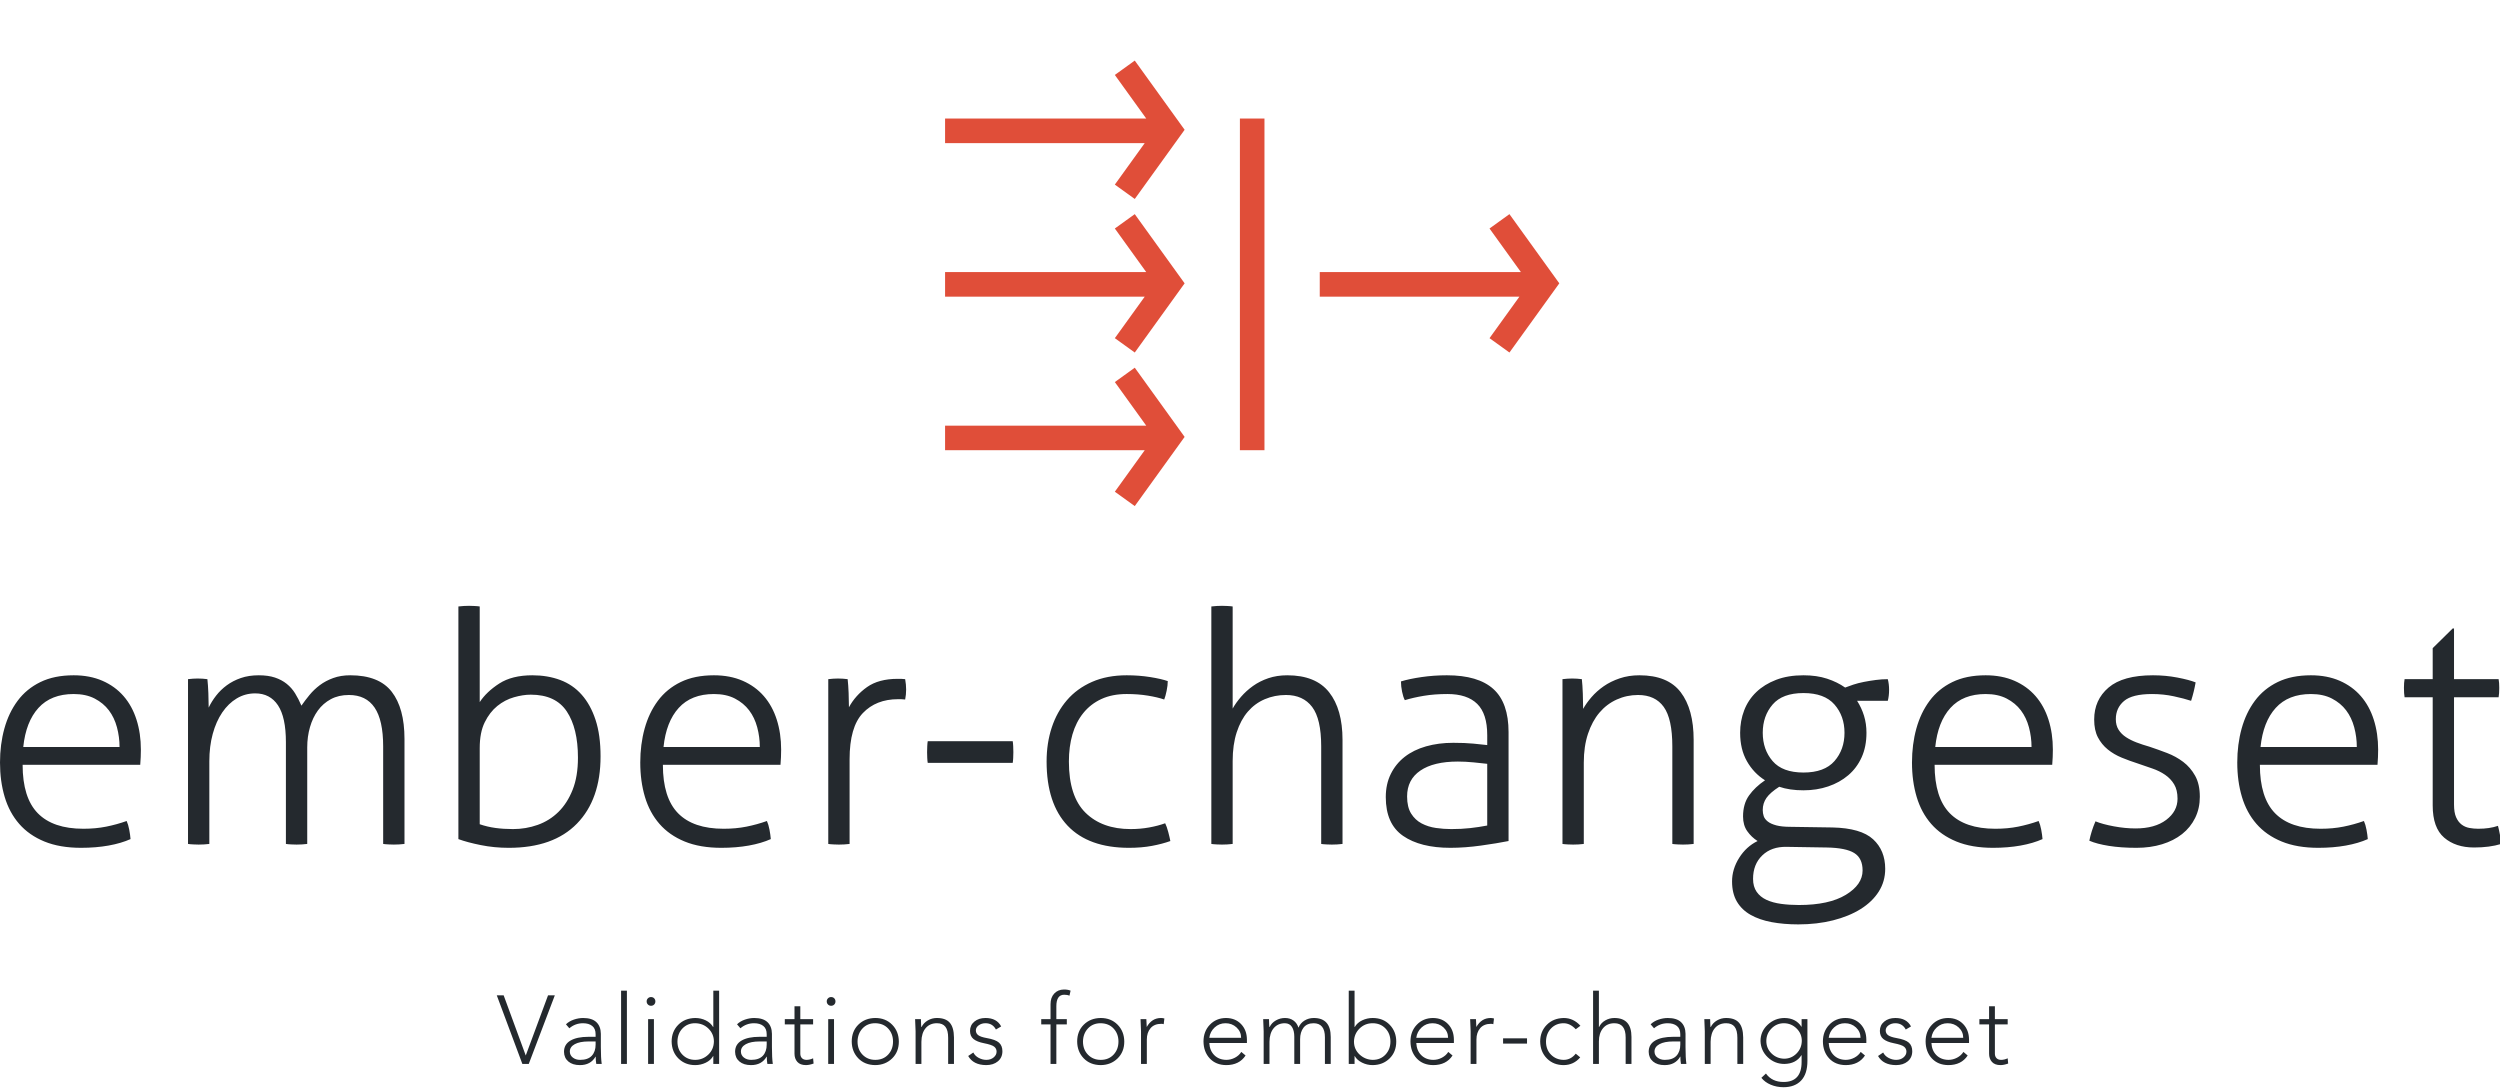 <svg width="619" height="270" xmlns="http://www.w3.org/2000/svg"><path d="M5.6 189.36q0 8.16 3.76 12t11.28 3.84q3.04 0 5.64-.52t5.08-1.4q.4.88.64 2.16t.32 2.32q-2.32 1.04-5.44 1.6t-6.8.56q-5.28 0-9.08-1.56T4.76 204t-3.6-6.68T0 188.8q0-4.48 1.08-8.4t3.28-6.88 5.64-4.64 8.24-1.68q4 0 7.12 1.36t5.24 3.8 3.2 5.84 1.08 7.4q0 .72-.04 1.84t-.12 1.92H5.6zm24-4.4q0-2.48-.64-4.88t-2-4.2-3.52-2.92-5.2-1.12q-5.6 0-8.72 3.44t-3.76 9.68H29.6zm16.95-16.8q.64-.08 1.24-.12t1.16-.04q.64 0 1.2.04t1.2.12q.16 1.44.24 3.44t.08 3.6q.72-1.52 1.84-2.96t2.64-2.56 3.48-1.8 4.44-.68q2.32 0 4 .56t2.92 1.56 2.08 2.36 1.56 3.04q.88-1.28 2-2.64t2.56-2.44 3.32-1.76 4.2-.68q7.12 0 10.28 4.08t3.16 11.68v26q-.48.08-1.32.12t-1.32.04q-.4 0-1.28-.04t-1.36-.12V184.8q0-6.48-2.12-9.6t-6.36-3.12q-2.56 0-4.48 1.04t-3.2 2.8-1.96 4.12-.68 5v23.92q-.48.08-1.32.12t-1.32.04q-.4 0-1.28-.04t-1.36-.12v-25.2q0-6.16-1.96-9.12t-5.64-2.96q-2.48 0-4.56 1.24t-3.6 3.48-2.36 5.32-.84 6.76v20.48q-.48.08-1.32.12t-1.32.04q-.4 0-1.28-.04t-1.36-.12v-40.8zm72.23 35.92q1.84.64 3.88.92t4.36.28q3.2 0 6.12-1.04t5.12-3.2 3.52-5.48 1.32-7.96q0-7.28-2.76-11.44t-8.92-4.16q-1.92 0-4.16.64t-4.12 2.16-3.12 4.04-1.24 6.36v18.88zm-5.28-53.92q.48-.08 1.32-.12t1.32-.04q.4 0 1.28.04t1.36.12v23.68q1.68-2.56 4.84-4.6t8.2-2.04q3.76 0 6.88 1.16t5.32 3.64 3.44 6.24 1.24 9.04q0 10.64-5.84 16.64t-16.88 6q-3.6 0-6.96-.68t-5.52-1.48v-57.6zm50.629 39.2q0 8.16 3.76 12t11.28 3.84q3.04 0 5.64-.52t5.08-1.4q.4.88.64 2.16t.32 2.32q-2.32 1.04-5.44 1.6t-6.8.56q-5.28 0-9.08-1.56t-6.24-4.36-3.6-6.68-1.16-8.52q0-4.48 1.08-8.4t3.28-6.88 5.64-4.64 8.24-1.68q4 0 7.12 1.36t5.24 3.8 3.2 5.84 1.08 7.4q0 .72-.04 1.84t-.12 1.92h-29.12zm24-4.4q0-2.48-.64-4.88t-2-4.2-3.52-2.92-5.2-1.12q-5.6 0-8.72 3.44t-3.76 9.68h23.84zm16.95-16.8q.64-.08 1.24-.12t1.16-.04q.64 0 1.2.04t1.2.12q.16 1.44.24 3.4t.08 3.56q1.6-2.96 4.48-5t7.6-2.04h.84l1 .08q.24 1.36.24 2.56 0 1.28-.24 2.48-.64-.08-1-.08h-.76q-5.44 0-8.72 3.44t-3.28 11.44v20.96q-.48.08-1.32.12t-1.32.04q-.4 0-1.28-.04t-1.36-.12v-40.8zm45.67 15.36q.08.4.12 1.24t.04 1.48-.04 1.44-.12 1.2h-21.04q-.08-.4-.12-1.2t-.04-1.44.04-1.48.12-1.24h21.04zm37.749 20.32q.4.8.76 2.16t.52 2.24q-2 .72-4.56 1.2t-5.68.48q-10 0-15.2-5.48t-5.2-15.88q0-4.56 1.28-8.44t3.76-6.76 6.2-4.52 8.6-1.64q3.04 0 5.8.44t4.36 1q0 1.04-.28 2.4t-.6 2.16q-1.6-.56-4.04-.96t-5.24-.4q-3.6 0-6.28 1.24t-4.48 3.48-2.68 5.28-.88 6.72q0 8.64 4.12 12.68t11.16 4.04q2.4 0 4.6-.4t3.96-1.04zm11.43-53.68q.48-.08 1.32-.12t1.32-.04q.4 0 1.28.04t1.36.12v25.28q.8-1.44 2.08-2.92t2.96-2.68 3.8-1.92 4.68-.72q7.04 0 10.36 4.2t3.32 11.8v25.76q-.48.08-1.32.12t-1.32.04q-.4 0-1.28-.04t-1.36-.12V184.8q0-6.8-2.24-9.76t-6.48-2.96q-2.8 0-5.24 1.04t-4.2 3.08-2.76 5.12-1 7.08v20.56q-.48.08-1.32.12t-1.32.04q-.4 0-1.28-.04t-1.36-.12v-58.8zm68.31 38.96q-1.36-.16-3.4-.36t-3.88-.2q-6 0-9.28 2.24t-3.28 6.4q0 2.64 1 4.24t2.6 2.44 3.52 1.12 3.84.28q2.48 0 4.64-.24t4.24-.64v-15.28zm0-7.12q0-5.28-2.48-7.72t-7.36-2.44q-3.2 0-5.84.44t-4.72 1.08q-.4-.72-.68-2.08t-.28-2.56q2.08-.64 5.12-1.08t6.24-.44q7.76 0 11.52 3.4t3.76 10.68v26.96q-2.8.56-6.8 1.12t-7.6.56q-7.44 0-11.72-2.96t-4.28-9.6q0-3.2 1.24-5.72t3.44-4.24 5.28-2.6 6.76-.88q2.88 0 4.96.2t3.44.36V182zm18.629-13.84q.64-.08 1.24-.12t1.16-.04q.64 0 1.2.04t1.2.12q.16 1.44.24 3.6t.08 3.76q.8-1.44 2.08-2.92t3-2.68 3.96-1.96 4.88-.76q7.04 0 10.24 4.2t3.2 11.8v25.76q-.48.08-1.32.12t-1.32.04q-.4 0-1.28-.04t-1.36-.12V184.8q0-6.8-2.12-9.76t-6.36-2.96q-2.8 0-5.28 1.12t-4.28 3.24-2.84 5.24-1.04 7.12v20.16q-.48.08-1.32.12t-1.32.04q-.4 0-1.28-.04t-1.36-.12v-40.8zm66.87 36.72q7.04.16 10.04 2.92t3 7.32q0 3.12-1.6 5.64t-4.48 4.32-6.84 2.8-8.6 1q-3.6 0-6.6-.56t-5.2-1.8-3.4-3.28-1.2-5q0-3.04 1.76-5.84t4.56-4.16q-1.52-.96-2.56-2.44t-1.04-3.64q0-3.12 1.48-5.2t3.96-3.76q-2.8-1.76-4.48-4.72t-1.68-7.04q0-2.96 1-5.56t3-4.52 4.92-3.04 6.76-1.12q3.28 0 5.84.84t4.48 2.2q.8-.32 2-.72t2.64-.68 2.96-.48 2.96-.2q.32 1.2.32 2.64 0 1.52-.32 2.72h-7.6q1.12 1.76 1.72 3.72t.6 4.2q0 3.44-1.2 6.08t-3.32 4.44-4.96 2.76-6.12.96q-3.44 0-6-.88-2.24 1.44-3.16 2.76t-.92 3q0 .8.24 1.52t1 1.32 2.12.96 3.52.36zm-11.36 4.8q-3.76-.08-6.04 2.12t-2.28 5.8q0 1.92.88 3.2t2.44 2 3.64 1 4.4.28q7.44 0 11.6-2.52t4.16-6.04q0-3.04-2.08-4.32t-6.8-1.36zm-5.92-28.24q0 4.16 2.44 7t7.64 2.84 7.68-2.84 2.48-7-2.48-7-7.68-2.84-7.64 2.84-2.44 7zm42.55 7.92q0 8.16 3.76 12t11.28 3.84q3.04 0 5.64-.52t5.08-1.4q.4.88.64 2.16t.32 2.32q-2.32 1.04-5.44 1.6t-6.8.56q-5.28 0-9.08-1.56t-6.24-4.36-3.6-6.68-1.16-8.52q0-4.48 1.08-8.4t3.28-6.88 5.64-4.64 8.24-1.68q4 0 7.12 1.36t5.24 3.8 3.2 5.84 1.08 7.4q0 .72-.04 1.84t-.12 1.92h-29.12zm24-4.4q0-2.48-.64-4.88t-2-4.2-3.52-2.92-5.2-1.12q-5.6 0-8.72 3.44t-3.76 9.68h23.84zm15.829 18.4q1.76.72 4.56 1.24t5.36.52q4.8 0 7.6-2.12t2.8-5.24q0-2.16-.84-3.56t-2.24-2.36-3.16-1.56-3.6-1.24q-2-.64-3.96-1.44t-3.48-2.04-2.44-3-.92-4.4q0-4.88 3.56-7.92t11-3.04q3.12 0 6.04.56t4.52 1.2q-.4 2.32-1.12 4.56-1.68-.56-4.28-1.12t-5.4-.56q-4.88 0-6.92 1.72t-2.04 4.52q0 1.52.68 2.6t1.84 1.84 2.64 1.32 3.16 1.04q2.16.72 4.36 1.56t4 2.2 2.96 3.44 1.16 5.2q0 2.88-1.16 5.24t-3.24 4-4.96 2.52-6.32.88q-3.84 0-6.84-.48t-4.84-1.28q.48-2.4 1.52-4.8zm40.71-14q0 8.16 3.76 12t11.28 3.84q3.04 0 5.64-.52t5.08-1.4q.4.88.64 2.16t.32 2.32q-2.32 1.04-5.44 1.6t-6.8.56q-5.28 0-9.08-1.56t-6.24-4.36-3.6-6.68-1.16-8.52q0-4.48 1.08-8.4t3.28-6.88 5.64-4.64 8.24-1.68q4 0 7.12 1.36t5.24 3.8 3.2 5.84 1.08 7.4q0 .72-.04 1.84t-.12 1.92h-29.12zm24-4.4q0-2.48-.64-4.88t-2-4.2-3.52-2.92-5.2-1.12q-5.6 0-8.72 3.44t-3.76 9.68h23.84zm18.79-12.32h-6.96q-.08-.4-.12-1.04t-.04-1.28.04-1.2.12-.96h6.96v-7.68l4.96-4.88h.32v12.56h11.04q.08.4.12.96t.04 1.2-.04 1.28-.12 1.04h-11.04v26.56q0 2 .52 3.16t1.36 1.8 1.92.84 2.2.2q2.8 0 4.88-.72.56 2.08.8 4.48-2.88.88-6.72.88-4.56 0-7.4-2.44t-2.84-7.96v-26.8z" xmlns:name="mainText_mainfill" fill="#24292e"/><path d="M124.704 246.44l5.472 14.904 5.52-14.904h1.68l-6.456 16.992h-1.584L123 246.44h1.704zm16.386 13.92q0 .912.732 1.488t1.812.576q1.944 0 2.892-1.02t.948-2.772v-.768h-1.728q-2.208 0-3.432.672t-1.224 1.824zm3.264-8.304q2.232 0 3.312 1.032t1.104 2.88v3.288q0 2.688.216 4.176h-1.344q-.144-.744-.144-1.8h-.048q-1.2 2.088-3.864 2.088-1.8 0-2.856-.888t-1.08-2.4q0-1.848 1.596-2.784t4.452-.936h1.776v-.648q0-1.368-.84-2.04t-2.28-.672q-1.92 0-3.384 1.248l-.84-.984q.792-.768 1.956-1.164t2.268-.396zm9.426-6.768h1.44v18.144h-1.44v-18.144zm6.69 7.056h1.44v11.088h-1.44v-11.088zm.72-5.472q.48 0 .78.312t.3.768-.3.768-.78.312q-.456 0-.768-.312t-.312-.768.312-.768.768-.312zm6.546 11.016q0 1.992 1.248 3.264t3.144 1.272q1.872 0 3.228-1.284t1.404-3.252q0-1.872-1.332-3.192t-3.324-1.344q-1.872 0-3.108 1.272t-1.26 3.264zm8.88-12.6h1.44v18.144h-1.44v-1.944h-.048q-.6 1.056-1.836 1.644t-2.604.588q-2.472 0-4.128-1.62t-1.704-4.212q0-2.472 1.62-4.128t4.212-1.704q1.416 0 2.616.588t1.824 1.644h.048v-9zm6.835 15.072q0 .912.732 1.488t1.812.576q1.944 0 2.892-1.02t.948-2.772v-.768h-1.728q-2.208 0-3.432.672t-1.224 1.824zm3.264-8.304q2.232 0 3.312 1.032t1.104 2.88v3.288q0 2.688.216 4.176h-1.344q-.144-.744-.144-1.8h-.048q-1.2 2.088-3.864 2.088-1.8 0-2.856-.888t-1.08-2.4q0-1.848 1.596-2.784t4.452-.936h1.776v-.648q0-1.368-.84-2.04t-2.28-.672q-1.92 0-3.384 1.248l-.84-.984q.792-.768 1.956-1.164t2.268-.396zm10.002-2.904h1.44v3.192h3.168v1.296h-3.168v7.248q0 .696.408 1.116t1.128.42q.792 0 1.632-.384l.12 1.296q-1.08.384-1.896.384-1.416 0-2.124-.792t-.708-2.04v-7.248h-2.4v-1.296h2.4v-3.192zm8.346 3.192h1.44v11.088h-1.44v-11.088zm.72-5.472q.48 0 .78.312t.3.768-.3.768-.78.312q-.456 0-.768-.312t-.312-.768.312-.768.768-.312zm6.546 11.016q0 1.992 1.248 3.264t3.144 1.272q1.968 0 3.18-1.296t1.212-3.24q0-1.92-1.2-3.216t-3.216-1.32q-1.944 0-3.144 1.296t-1.224 3.24zm4.392-5.832q2.544 0 4.176 1.656t1.656 4.176q0 2.568-1.668 4.188t-4.164 1.644q-2.616-.024-4.212-1.68t-1.62-4.152q0-2.568 1.644-4.188t4.188-1.644zm15.258 0q2.16 0 3.18 1.164t1.044 3.66v6.552h-1.44v-6.48q0-1.848-.684-2.724t-2.1-.876q-1.752 0-2.784 1.212t-1.056 3.372v5.496h-1.44v-8.088q-.024-.696-.12-3h1.44q.048 1.896.096 1.944h.072q.48-1.008 1.524-1.62t2.268-.612zm12.018 0q2.808 0 3.888 2.088l-1.296.768q-.816-1.56-2.592-1.56-.96 0-1.668.516t-.708 1.26.6 1.188 2.088.708q2.208.384 3.048 1.14t.84 2.124q0 1.56-1.116 2.496t-2.916.936q-3.168-.024-4.44-2.256l1.272-.864q.408.84 1.332 1.332t1.884.492q1.104 0 1.824-.612t.72-1.428q0-.744-.588-1.224t-2.556-.864q-1.704-.336-2.568-1.032t-.864-2.016q0-1.416 1.08-2.304t2.736-.888zM263.425 245q1.008 0 1.656.288l-.288 1.248q-.48-.24-1.296-.24-1.944 0-1.944 2.856v3.192h2.592v1.296h-2.592v9.792h-1.44v-9.792h-2.304v-1.296h2.304v-3.72q0-1.632.912-2.616t2.4-1.008zm4.722 12.888q0 1.992 1.248 3.264t3.144 1.272q1.968 0 3.18-1.296t1.212-3.24q0-1.92-1.2-3.216t-3.216-1.32q-1.944 0-3.144 1.296t-1.224 3.24zm4.392-5.832q2.544 0 4.176 1.656t1.656 4.176q0 2.568-1.668 4.188t-4.164 1.644q-2.616-.024-4.212-1.68t-1.62-4.152q0-2.568 1.644-4.188t4.188-1.644zm14.922 0q.408 0 .84.12l-.168 1.416q-.264-.096-.576-.096-1.752 0-2.676 1.08t-.924 2.808v6.048h-1.44v-8.088q0-.24-.12-3h1.44q.048 1.656.096 1.944 1.248-2.232 3.528-2.232zm19.837 4.896q0-1.512-1.128-2.556t-2.736-1.044q-1.56 0-2.688 1.044t-1.32 2.556h7.872zm-3.768-4.896q2.304 0 3.744 1.488t1.464 3.84v.864h-9.312q.096 1.872 1.236 3.012t2.964 1.164q1.128 0 2.148-.54t1.572-1.428l1.056.888q-1.56 2.376-4.8 2.376-2.544-.024-4.068-1.656t-1.548-4.2q0-2.496 1.572-4.14t3.972-1.668zm14.634 0q1.224 0 2.1.624t1.236 1.776q.48-1.152 1.512-1.776t2.28-.624q4.2 0 4.2 4.704v6.672h-1.44v-6.6q0-3.456-2.784-3.48-1.68 0-2.52 1.104t-.84 2.856v6.12h-1.44v-6.744q0-1.512-.576-2.412t-1.752-.924q-1.728 0-2.76 1.212t-1.056 3.372v5.496h-1.44v-8.088q-.024-.816-.12-3h1.44q.048 1.776.096 1.944h.072q.48-1.032 1.536-1.632t2.256-.6zm17.082 5.832q0 1.92 1.38 3.204t3.252 1.332q1.944 0 3.168-1.308t1.224-3.228q0-1.968-1.236-3.252t-3.18-1.284q-1.896 0-3.228 1.308t-1.38 3.228zm-1.296-12.6h1.44v9h.048q.624-1.08 1.848-1.656t2.592-.576q2.592 0 4.212 1.68t1.62 4.152q0 2.568-1.656 4.188t-4.176 1.644q-1.416 0-2.652-.624t-1.788-1.608h-.048v1.944h-1.44v-18.144zm24.594 11.664q0-1.512-1.128-2.556t-2.736-1.044q-1.56 0-2.688 1.044t-1.32 2.556h7.872zm-3.768-4.896q2.304 0 3.744 1.488t1.464 3.84v.864h-9.312q.096 1.872 1.236 3.012t2.964 1.164q1.128 0 2.148-.54t1.572-1.428l1.056.888q-1.56 2.376-4.8 2.376-2.544-.024-4.068-1.656t-1.548-4.2q0-2.496 1.572-4.14t3.972-1.668zm14.298 0q.408 0 .84.12l-.168 1.416q-.264-.096-.576-.096-1.752 0-2.676 1.08t-.924 2.808v6.048h-1.44v-8.088q0-.24-.12-3h1.44q.048 1.656.096 1.944 1.248-2.232 3.528-2.232zm9.018 5.04v1.296h-5.928v-1.296h5.928zm9.09-5.04q2.4 0 4.128 1.92l-1.152.864q-1.392-1.488-3-1.488-1.872 0-3.108 1.272t-1.26 3.264q0 1.992 1.248 3.252t3.12 1.284q1.776 0 3-1.536l1.104.912q-1.608 1.896-4.08 1.92-2.52 0-4.152-1.632t-1.68-4.2q0-2.472 1.62-4.128t4.212-1.704zm7.266-6.768h1.44v9h.048q.48-1.032 1.524-1.632t2.268-.6q4.224 0 4.224 4.68v6.696h-1.44v-6.552q0-3.528-2.784-3.528-1.8 0-2.82 1.236t-1.02 3.252v5.592h-1.44v-18.144zm15.21 15.072q0 .912.732 1.488t1.812.576q1.944 0 2.892-1.02t.948-2.772v-.768h-1.728q-2.208 0-3.432.672t-1.224 1.824zm3.264-8.304q2.232 0 3.312 1.032t1.104 2.88v3.288q0 2.688.216 4.176h-1.344q-.144-.744-.144-1.8h-.048q-1.2 2.088-3.864 2.088-1.8 0-2.856-.888t-1.08-2.4q0-1.848 1.596-2.784t4.452-.936h1.776v-.648q0-1.368-.84-2.04t-2.28-.672q-1.92 0-3.384 1.248l-.84-.984q.792-.768 1.956-1.164t2.268-.396zm14.467 0q2.16 0 3.18 1.164t1.044 3.66v6.552h-1.44v-6.48q0-1.848-.684-2.724t-2.1-.876q-1.752 0-2.784 1.212t-1.056 3.372v5.496h-1.44v-8.088q-.024-.696-.12-3h1.44q.048 1.896.096 1.944h.072q.48-1.008 1.524-1.62t2.268-.612zm9.954 5.688q0 1.824 1.284 3.084t3.108 1.308q1.8 0 3.072-1.272t1.32-3.12q0-1.824-1.296-3.096t-3.12-1.296q-1.824 0-3.096 1.308t-1.272 3.084zm4.488-5.688q2.832.024 4.2 2.16h.048v-1.872h1.44v10.32q0 3.24-1.56 4.884t-4.368 1.644q-1.68 0-3.144-.612t-2.328-1.716l1.128-1.056q1.488 2.088 4.368 2.088 4.464 0 4.464-4.968v-1.656h-.048q-1.344 2.112-4.2 2.16-2.4 0-4.128-1.644t-1.8-4.044q0-2.352 1.764-4.008t4.164-1.68zm18.834 4.896q0-1.512-1.128-2.556t-2.736-1.044q-1.56 0-2.688 1.044t-1.32 2.556h7.872zm-3.768-4.896q2.304 0 3.744 1.488t1.464 3.84v.864h-9.312q.096 1.872 1.236 3.012t2.964 1.164q1.128 0 2.148-.54t1.572-1.428l1.056.888q-1.56 2.376-4.8 2.376-2.544-.024-4.068-1.656t-1.548-4.2q0-2.496 1.572-4.14t3.972-1.668zm12.378 0q2.808 0 3.888 2.088l-1.296.768q-.816-1.56-2.592-1.56-.96 0-1.668.516t-.708 1.26.6 1.188 2.088.708q2.208.384 3.048 1.14t.84 2.124q0 1.56-1.116 2.496t-2.916.936q-3.168-.024-4.44-2.256l1.272-.864q.408.84 1.332 1.332t1.884.492q1.104 0 1.824-.612t.72-1.428q0-.744-.588-1.224t-2.556-.864q-1.704-.336-2.568-1.032t-.864-2.016q0-1.416 1.08-2.304t2.736-.888zm16.818 4.896q0-1.512-1.128-2.556t-2.736-1.044q-1.56 0-2.688 1.044t-1.32 2.556h7.872zm-3.768-4.896q2.304 0 3.744 1.488t1.464 3.84v.864h-9.312q.096 1.872 1.236 3.012t2.964 1.164q1.128 0 2.148-.54t1.572-1.428l1.056.888q-1.56 2.376-4.8 2.376-2.544-.024-4.068-1.656t-1.548-4.2q0-2.496 1.572-4.14t3.972-1.668zm10.17-2.904h1.44v3.192h3.168v1.296h-3.168v7.248q0 .696.408 1.116t1.128.42q.792 0 1.632-.384l.12 1.296q-1.08.384-1.896.384-1.416 0-2.124-.792t-.708-2.04v-7.248h-2.4v-1.296h2.4v-3.192z" xmlns:name="sloganText_mainfill" fill="#24292e"/><path xmlns="http://www.w3.org/2000/svg" d="M280.968 53.02l-4.935 3.557 7.774 10.793H234v6.083h49.435l-7.402 10.275 4.935 3.556 12.344-17.13-12.344-17.133zm92.77 0l-4.934 3.557 7.774 10.793h-49.807v6.083h49.435l-7.402 10.275 4.935 3.556 12.344-17.13-12.344-17.133zm-92.77 38.022l-4.935 3.555 7.774 10.794H234v6.083h49.435l-7.402 10.275 4.935 3.556 12.344-17.13-12.344-17.133zm0-76.042l-4.935 3.556 7.774 10.793H234v6.083h49.435l-7.402 10.275 4.935 3.556 12.344-17.13L280.969 15zm32.115 96.474H307V29.35h6.083v82.125z" xmlns:name="symbol_mainfill" fill="#e04e39"/></svg>